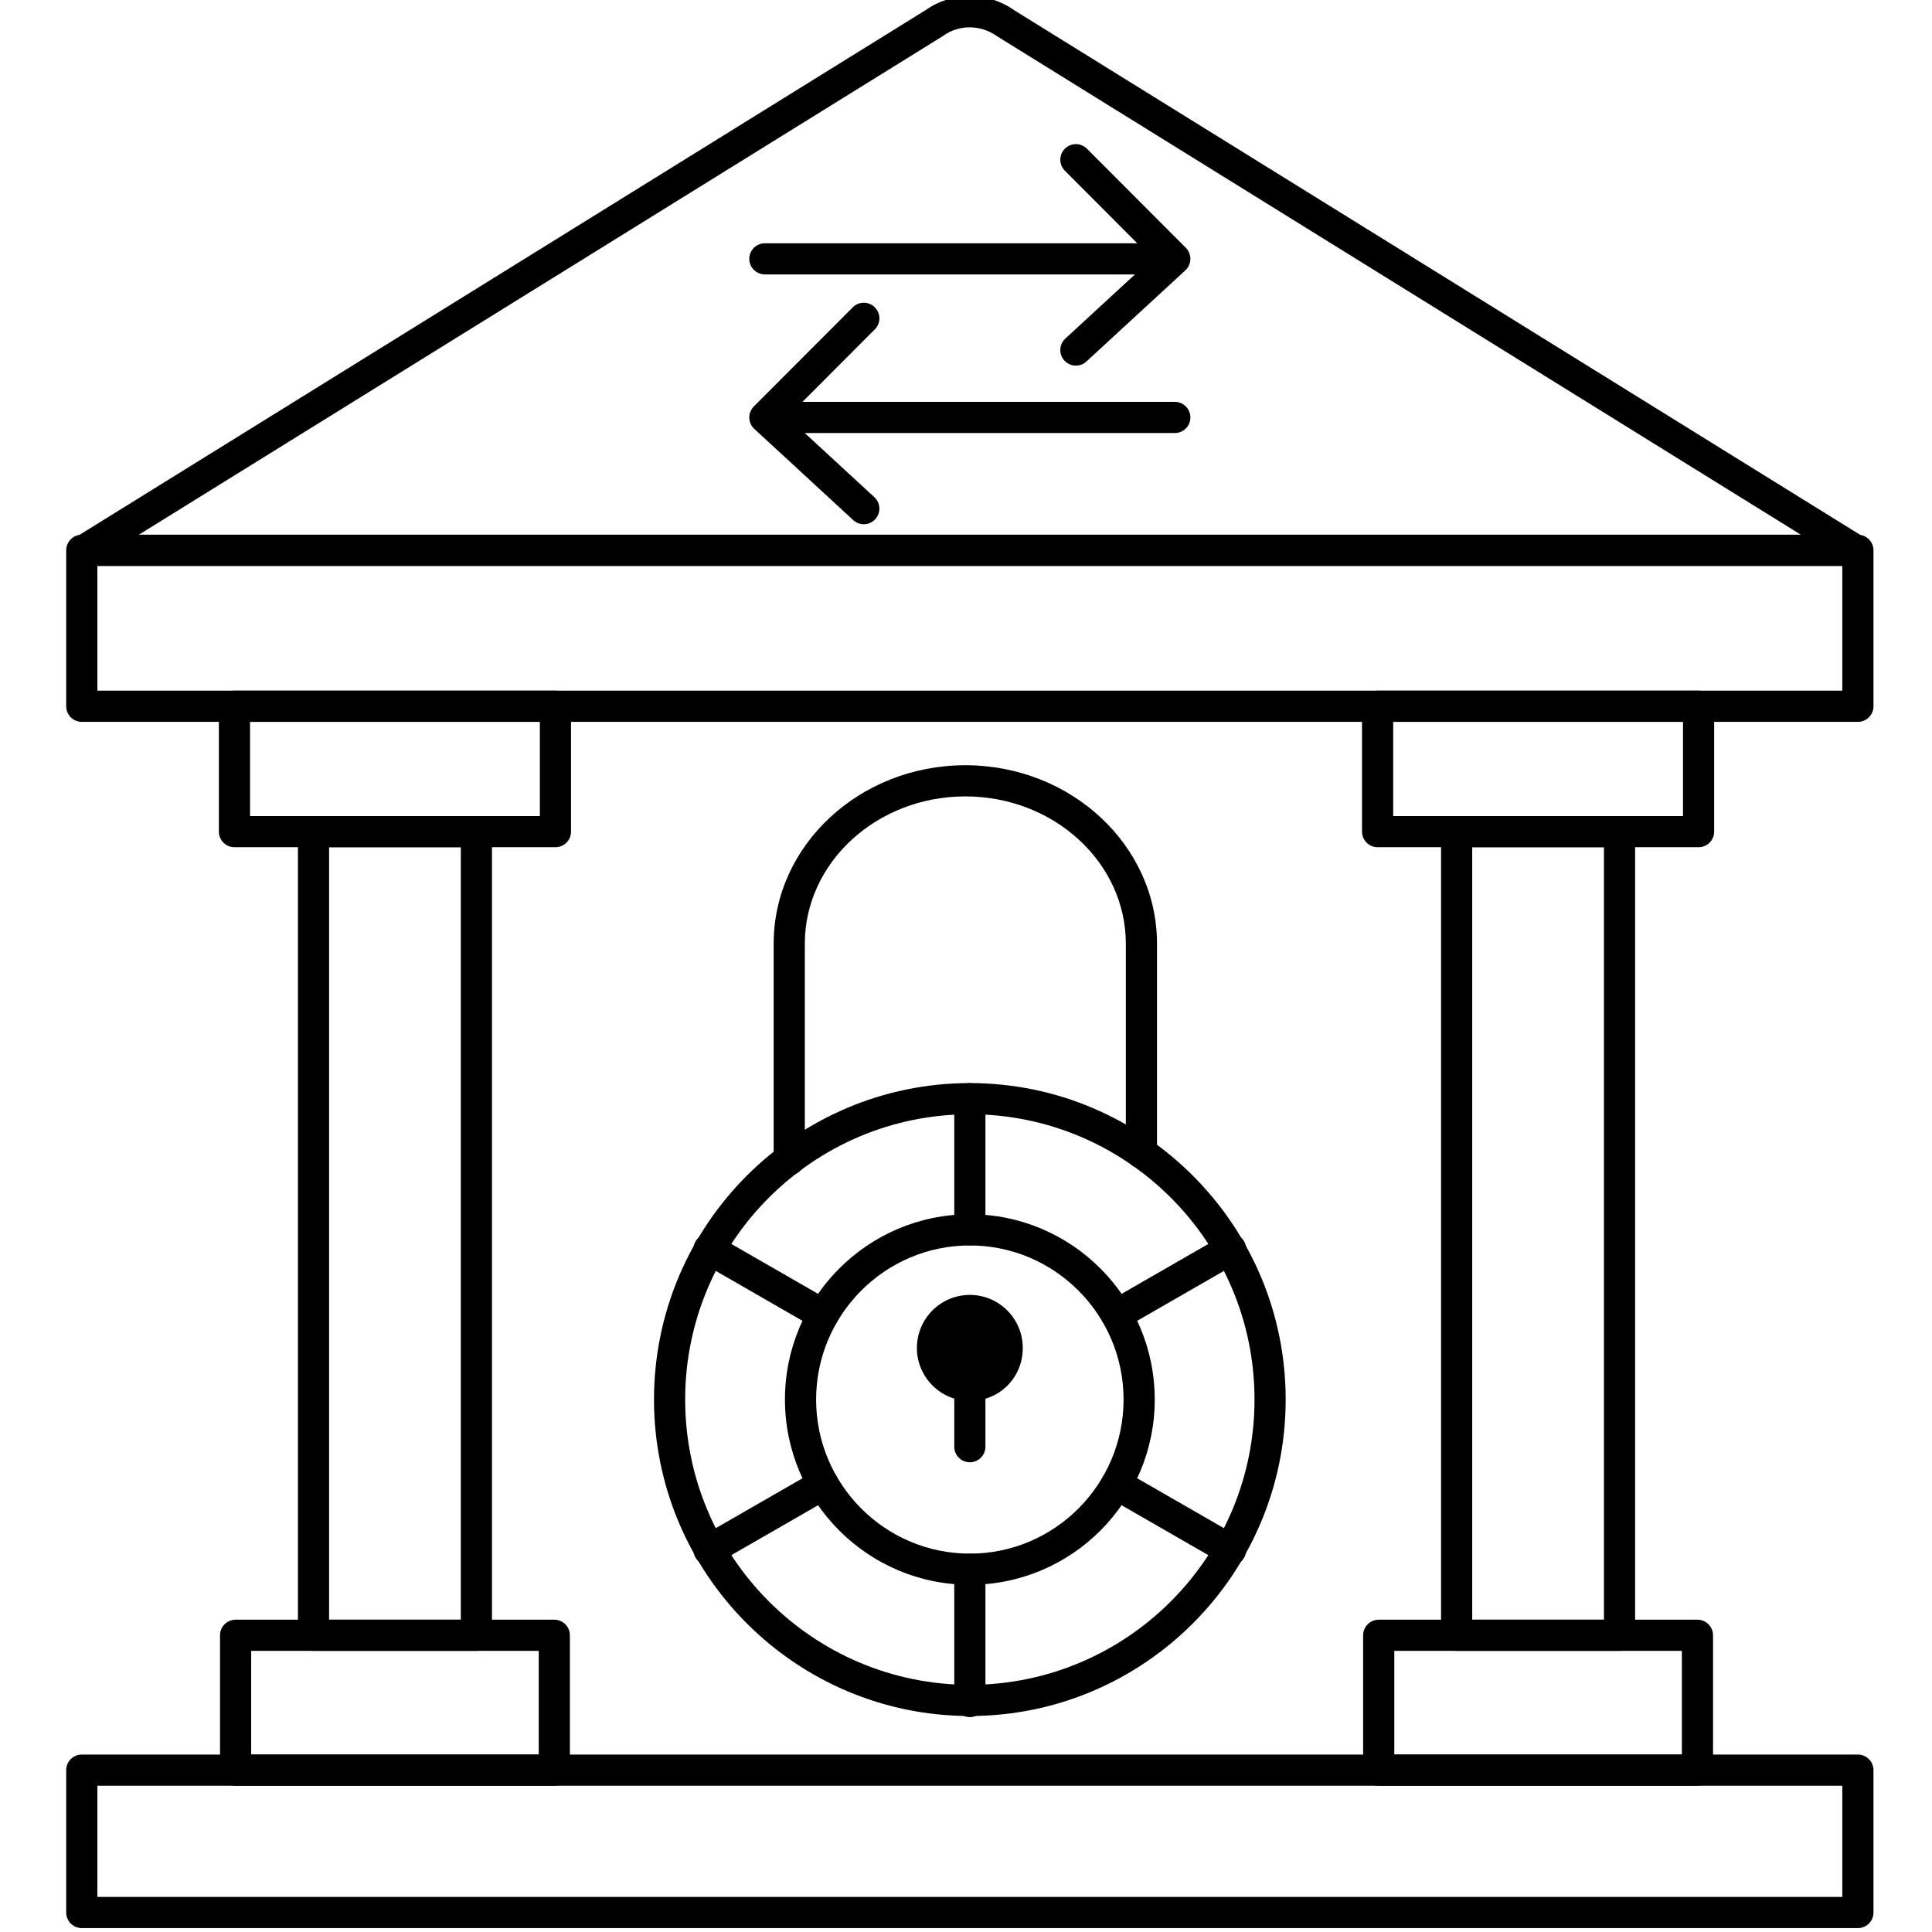 <svg height="495pt" viewBox="-16 1 495 495.998" width="495pt" xmlns="http://www.w3.org/2000/svg"><path d="m459.875 146.281h-454.777c-1.785 0-3.355-1.184-3.848-2.902-.488-1.723.223-3.555 1.742-4.496l218.203-135.324c6.812-4.77 15.91-4.746 22.691.074l218.098 135.25c1.52.938 2.227 2.773 1.738 4.496-.488 1.715-2.059 2.902-3.848 2.902zm-440.734-8h426.699l-206.379-127.988c-4.258-3.012-9.695-3.016-13.742-.137-.066.051-.137.094-.207.137zm204.262-131.383h.039zm0 0"/><path d="m460.477 186.32h-455.977c-2.211 0-4-1.789-4-4v-40.039c0-2.207 1.789-4 4-4h455.973c2.207 0 4 1.793 4 4v40.039c.004 2.211-1.789 4-3.996 4zm-451.977-8h447.973v-32.039h-447.973zm0 0"/><path d="m460.477 495.996h-455.977c-2.211 0-4-1.789-4-4v-36.551c0-2.207 1.789-4 4-4h455.973c2.207 0 4 1.793 4 4v36.551c.004 2.211-1.789 4-3.996 4zm-451.977-8h447.973v-28.551h-447.973zm0 0"/><path d="m125.809 459.445h-81.824c-2.211 0-4-1.793-4-4v-34.625c0-2.207 1.789-4 4-4h81.824c2.207 0 4 1.793 4 4v34.625c0 2.211-1.793 4-4 4zm-77.824-8h73.824v-26.625h-73.824zm0 0"/><path d="m126.094 218.504h-82.402c-2.207 0-4-1.789-4-4v-32.184c0-2.207 1.793-4 4-4h82.406c2.211 0 4 1.793 4 4v32.184c-.004 2.215-1.789 4-4.004 4zm-78.402-8h74.406v-24.184h-74.406zm0 0"/><path d="m105.805 424.82h-41.816c-2.211 0-4-1.789-4-4v-206.316c0-2.207 1.789-4 4-4h41.816c2.207 0 4 1.793 4 4v206.316c0 2.211-1.793 4-4 4zm-37.816-8h33.816v-198.316h-33.816zm0 0"/><path d="m419.574 218.504h-82.402c-2.211 0-4-1.789-4-4v-32.184c0-2.207 1.789-4 4-4h82.402c2.207 0 4 1.793 4 4v32.184c0 2.215-1.793 4-4 4zm-78.402-8h74.402v-24.184h-74.402zm0 0"/><path d="m399.281 424.82h-41.82c-2.207 0-4-1.789-4-4v-206.316c0-2.207 1.793-4 4-4h41.82c2.211 0 4 1.793 4 4v206.316c0 2.211-1.789 4-4 4zm-37.82-8h33.82v-198.316h-33.82zm0 0"/><path d="m419.285 459.445h-81.828c-2.207 0-4-1.793-4-4v-34.625c0-2.207 1.793-4 4-4h81.828c2.211 0 4 1.793 4 4v34.625c0 2.211-1.789 4-4 4zm-77.828-8h73.828v-26.625h-73.828zm0 0"/><path d="m232.488 441.543c-44.711 0-81.086-36.445-81.086-81.246s36.375-81.238 81.086-81.238c44.707 0 81.082 36.441 81.082 81.242s-36.375 81.242-81.082 81.242zm0-154.484c-40.297 0-73.086 32.855-73.086 73.242 0 40.391 32.789 73.242 73.086 73.242 40.293 0 73.082-32.855 73.082-73.246 0-40.387-32.789-73.238-73.082-73.238zm0 0"/><path d="m232.488 407.855c-26.172 0-47.469-21.332-47.469-47.559 0-26.223 21.293-47.559 47.469-47.559s47.465 21.332 47.465 47.559-21.293 47.559-47.465 47.559zm0-87.113c-21.762 0-39.469 17.746-39.469 39.559s17.703 39.559 39.469 39.559c21.762 0 39.465-17.746 39.465-39.559s-17.707-39.559-39.465-39.559zm0 0"/><path d="m232.488 320.742c-2.211 0-4-1.793-4-4v-33.684c0-2.211 1.789-4 4-4 2.207 0 4 1.789 4 4v33.684c0 2.207-1.793 4-4 4zm0 0"/><path d="m194.812 342.52c-.676 0-1.367-.176-1.992-.535l-29.27-16.84c-1.914-1.098-2.574-3.547-1.473-5.457 1.105-1.914 3.551-2.578 5.461-1.473l29.27 16.84c1.914 1.098 2.574 3.547 1.469 5.457-.734 1.289-2.082 2.008-3.465 2.008zm0 0"/><path d="m165.551 402.918c-1.383 0-2.73-.719-3.473-2.004-1.098-1.918-.441-4.359 1.473-5.461l29.27-16.84c1.91-1.102 4.359-.445 5.457 1.473 1.102 1.914.445 4.359-1.469 5.461l-29.27 16.84c-.625.363-1.312.531-1.988.531zm0 0"/><path d="m232.488 441.828c-2.211 0-4-1.789-4-4v-33.973c0-2.211 1.789-4 4-4 2.207 0 4 1.789 4 4v33.973c0 2.215-1.793 4-4 4zm0 0"/><path d="m299.422 402.918c-.676 0-1.363-.172-1.992-.531l-29.266-16.84c-1.918-1.102-2.578-3.551-1.473-5.461 1.098-1.918 3.551-2.566 5.461-1.473l29.266 16.84c1.918 1.102 2.578 3.547 1.473 5.461-.734 1.289-2.082 2.004-3.469 2.004zm0 0"/><path d="m270.164 342.52c-1.387 0-2.734-.723-3.473-2.008-1.102-1.914-.445-4.359 1.473-5.457l29.266-16.84c1.914-1.105 4.359-.441 5.461 1.473 1.102 1.91.445 4.359-1.473 5.457l-29.266 16.84c-.625.359-1.312.535-1.988.535zm0 0"/><path d="m232.488 376.41c-2.211 0-4-1.793-4-4v-19.547c0-2.211 1.789-4 4-4 2.207 0 4 1.789 4 4v19.547c0 2.207-1.793 4-4 4zm0 0"/><path d="m232.488 358.668c-6.379 0-11.594-5.227-11.594-11.613 0-6.391 5.215-11.617 11.594-11.617 6.375 0 11.59 5.227 11.59 11.617 0 6.68-5.215 11.613-11.59 11.613zm0 0"/><path d="m232.488 360.664c-7.496 0-13.594-6.105-13.594-13.613 0-7.508 6.098-13.613 13.594-13.613 7.496 0 13.59 6.109 13.59 13.617 0 7.633-5.973 13.609-13.59 13.609zm0-23.227c-5.289 0-9.594 4.312-9.594 9.617 0 5.305 4.305 9.613 9.594 9.613 5.379 0 9.59-4.223 9.59-9.613 0-5.305-4.305-9.617-9.59-9.617zm0 0"/><path d="m186.121 302.738c-2.207 0-4-1.793-4-4v-55.465c0-25.266 22.078-45.816 49.211-45.816 27.129 0 49.203 20.551 49.203 45.816v53.719c0 2.211-1.793 4-4 4-2.207 0-4-1.789-4-4v-53.719c0-20.852-18.484-37.816-41.203-37.816-22.723 0-41.211 16.965-41.211 37.816v55.465c0 2.207-1.789 4-4 4zm0 0"/><path d="m278.762 71.453h-98.898c-2.207 0-4-1.793-4-4s1.793-4 4-4h98.898c2.211 0 4 1.793 4 4s-1.789 4-4 4zm0 0"/><path d="m259.715 94.863c-1.078 0-2.156-.434-2.945-1.289-1.496-1.625-1.395-4.156.234-5.652l22.336-20.59-22.457-22.504c-1.559-1.562-1.555-4.094.004-5.66 1.566-1.559 4.102-1.559 5.66.004l25.395 25.453c.77.773 1.188 1.824 1.168 2.914-.023 1.086-.488 2.117-1.285 2.855l-25.398 23.406c-.77.707-1.742 1.062-2.711 1.062zm0 0"/><path d="m285.109 112.172h-98.898c-2.207 0-4-1.789-4-4 0-2.207 1.793-4 4-4h98.898c2.211 0 4 1.793 4 4 0 2.211-1.789 4-4 4zm0 0"/><path d="m205.258 135.586c-.969 0-1.938-.348-2.707-1.059l-25.395-23.414c-.801-.738-1.266-1.77-1.289-2.855-.02-1.09.398-2.141 1.168-2.914l25.395-25.445c1.559-1.566 4.09-1.57 5.66-.004 1.566 1.559 1.57 4.09.004 5.66l-22.453 22.5 22.336 20.586c1.621 1.5 1.727 4.027.23 5.652-.797.859-1.867 1.293-2.949 1.293zm0 0"/></svg>